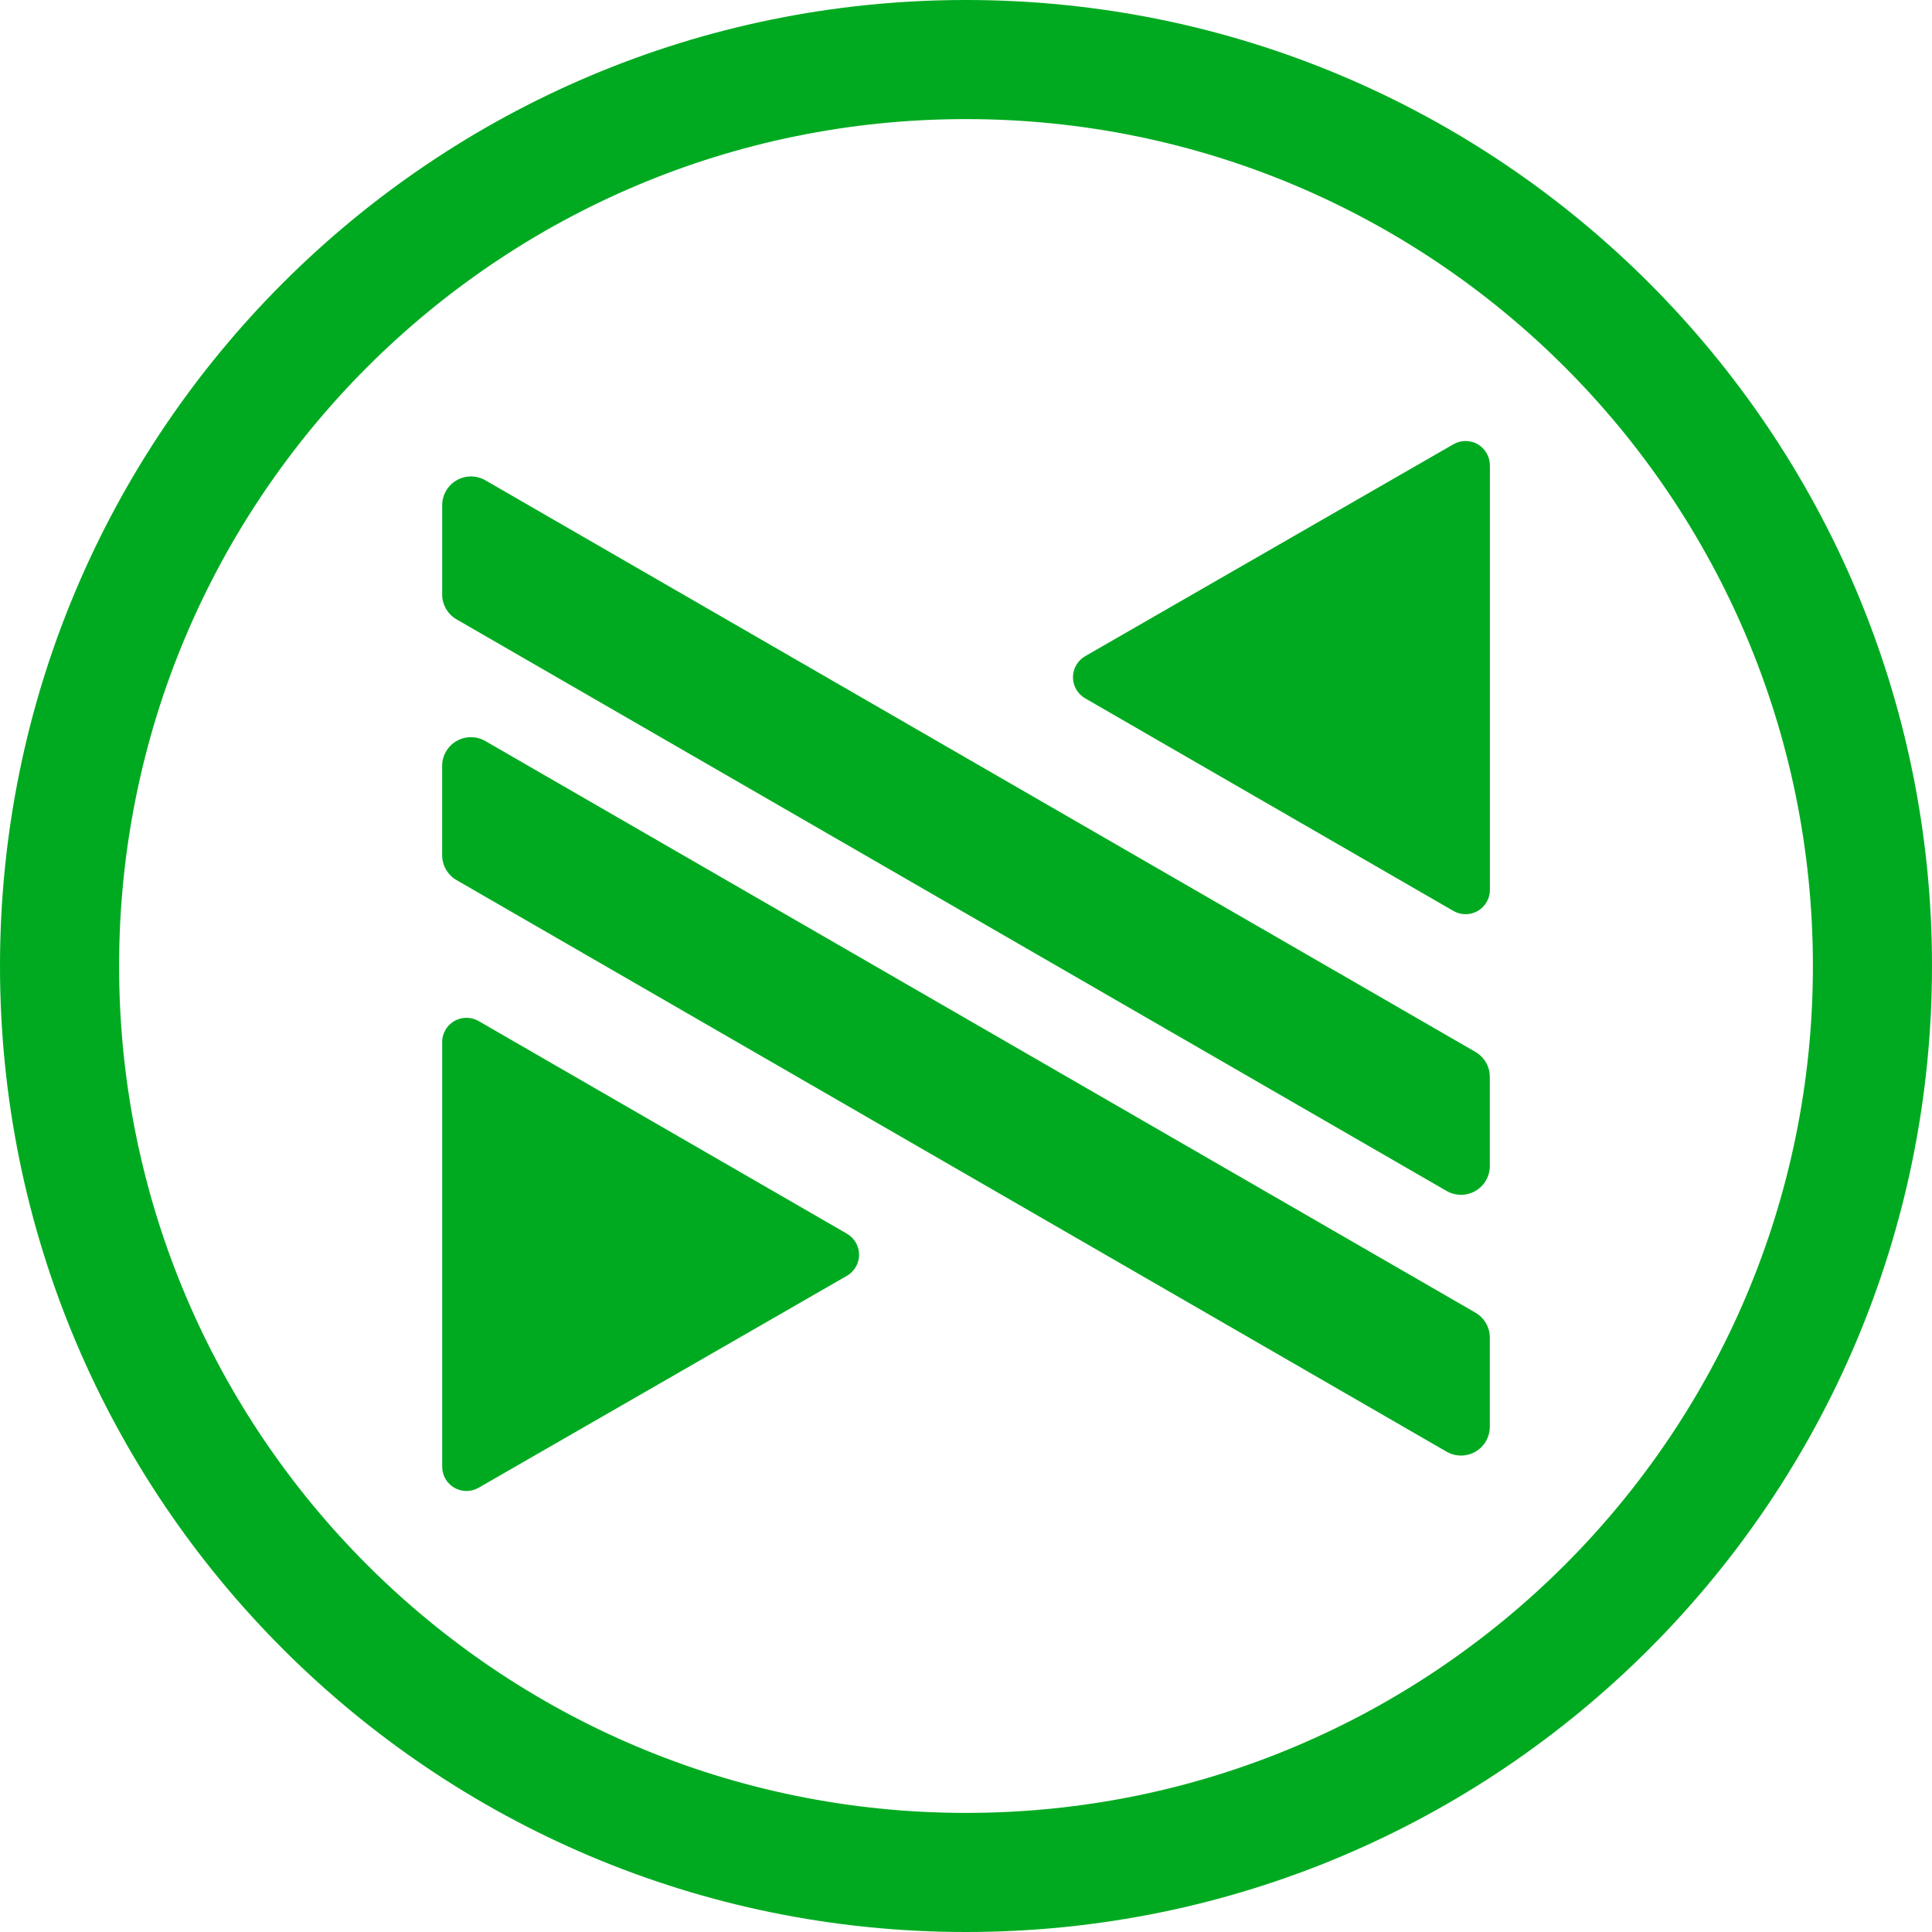 <svg width="321" height="321" viewBox="0 0 321 321" fill="none" xmlns="http://www.w3.org/2000/svg">
<path d="M73.461 173.147C73.461 171.704 74.235 170.367 75.483 169.646C76.732 168.925 78.271 168.925 79.52 169.646L140.712 204.974C141.961 205.695 142.735 207.032 142.735 208.474C142.735 209.916 141.961 211.253 140.712 211.974L79.52 247.188C78.271 247.909 76.732 247.909 75.483 247.188C74.235 246.466 73.469 245.13 73.469 243.687V173.147H73.461ZM247.539 77.313C247.539 75.87 246.774 74.542 245.525 73.812C244.277 73.091 242.738 73.091 241.489 73.812L180.296 109.026C179.048 109.747 178.274 111.084 178.274 112.526C178.274 113.968 179.039 115.305 180.296 116.026L241.489 151.354C242.738 152.075 244.277 152.075 245.525 151.354C246.774 150.633 247.548 149.296 247.548 147.853V77.313H247.539ZM73.461 98.763C73.461 100.469 74.375 102.052 75.853 102.905L240.354 197.877C241.832 198.73 243.661 198.73 245.138 197.877C246.616 197.024 247.531 195.441 247.531 193.734V178.916C247.531 177.21 246.616 175.627 245.138 174.773L80.646 79.802C79.168 78.948 77.339 78.948 75.862 79.802C74.384 80.654 73.469 82.238 73.469 83.944V98.763H73.461ZM73.461 142.084C73.461 143.79 74.375 145.373 75.853 146.227L240.354 241.199C241.832 242.052 243.661 242.052 245.138 241.199C246.616 240.345 247.531 238.762 247.531 237.056V222.238C247.531 220.531 246.616 218.948 245.138 218.095L80.637 123.123C79.159 122.27 77.33 122.27 75.853 123.123C74.375 123.976 73.461 125.559 73.461 127.266V142.084ZM321 160.5C321 249.14 249.14 321 160.5 321C71.86 321 0 249.14 0 160.5C0 71.86 71.86 0 160.5 0C249.14 0 321 71.86 321 160.5ZM301.212 160.5C301.212 82.783 238.217 19.788 160.5 19.788C82.783 19.788 19.788 82.783 19.788 160.5C19.788 238.217 82.783 301.212 160.5 301.212C238.217 301.212 301.212 238.217 301.212 160.5Z" fill="#00AA20"/>
</svg>
